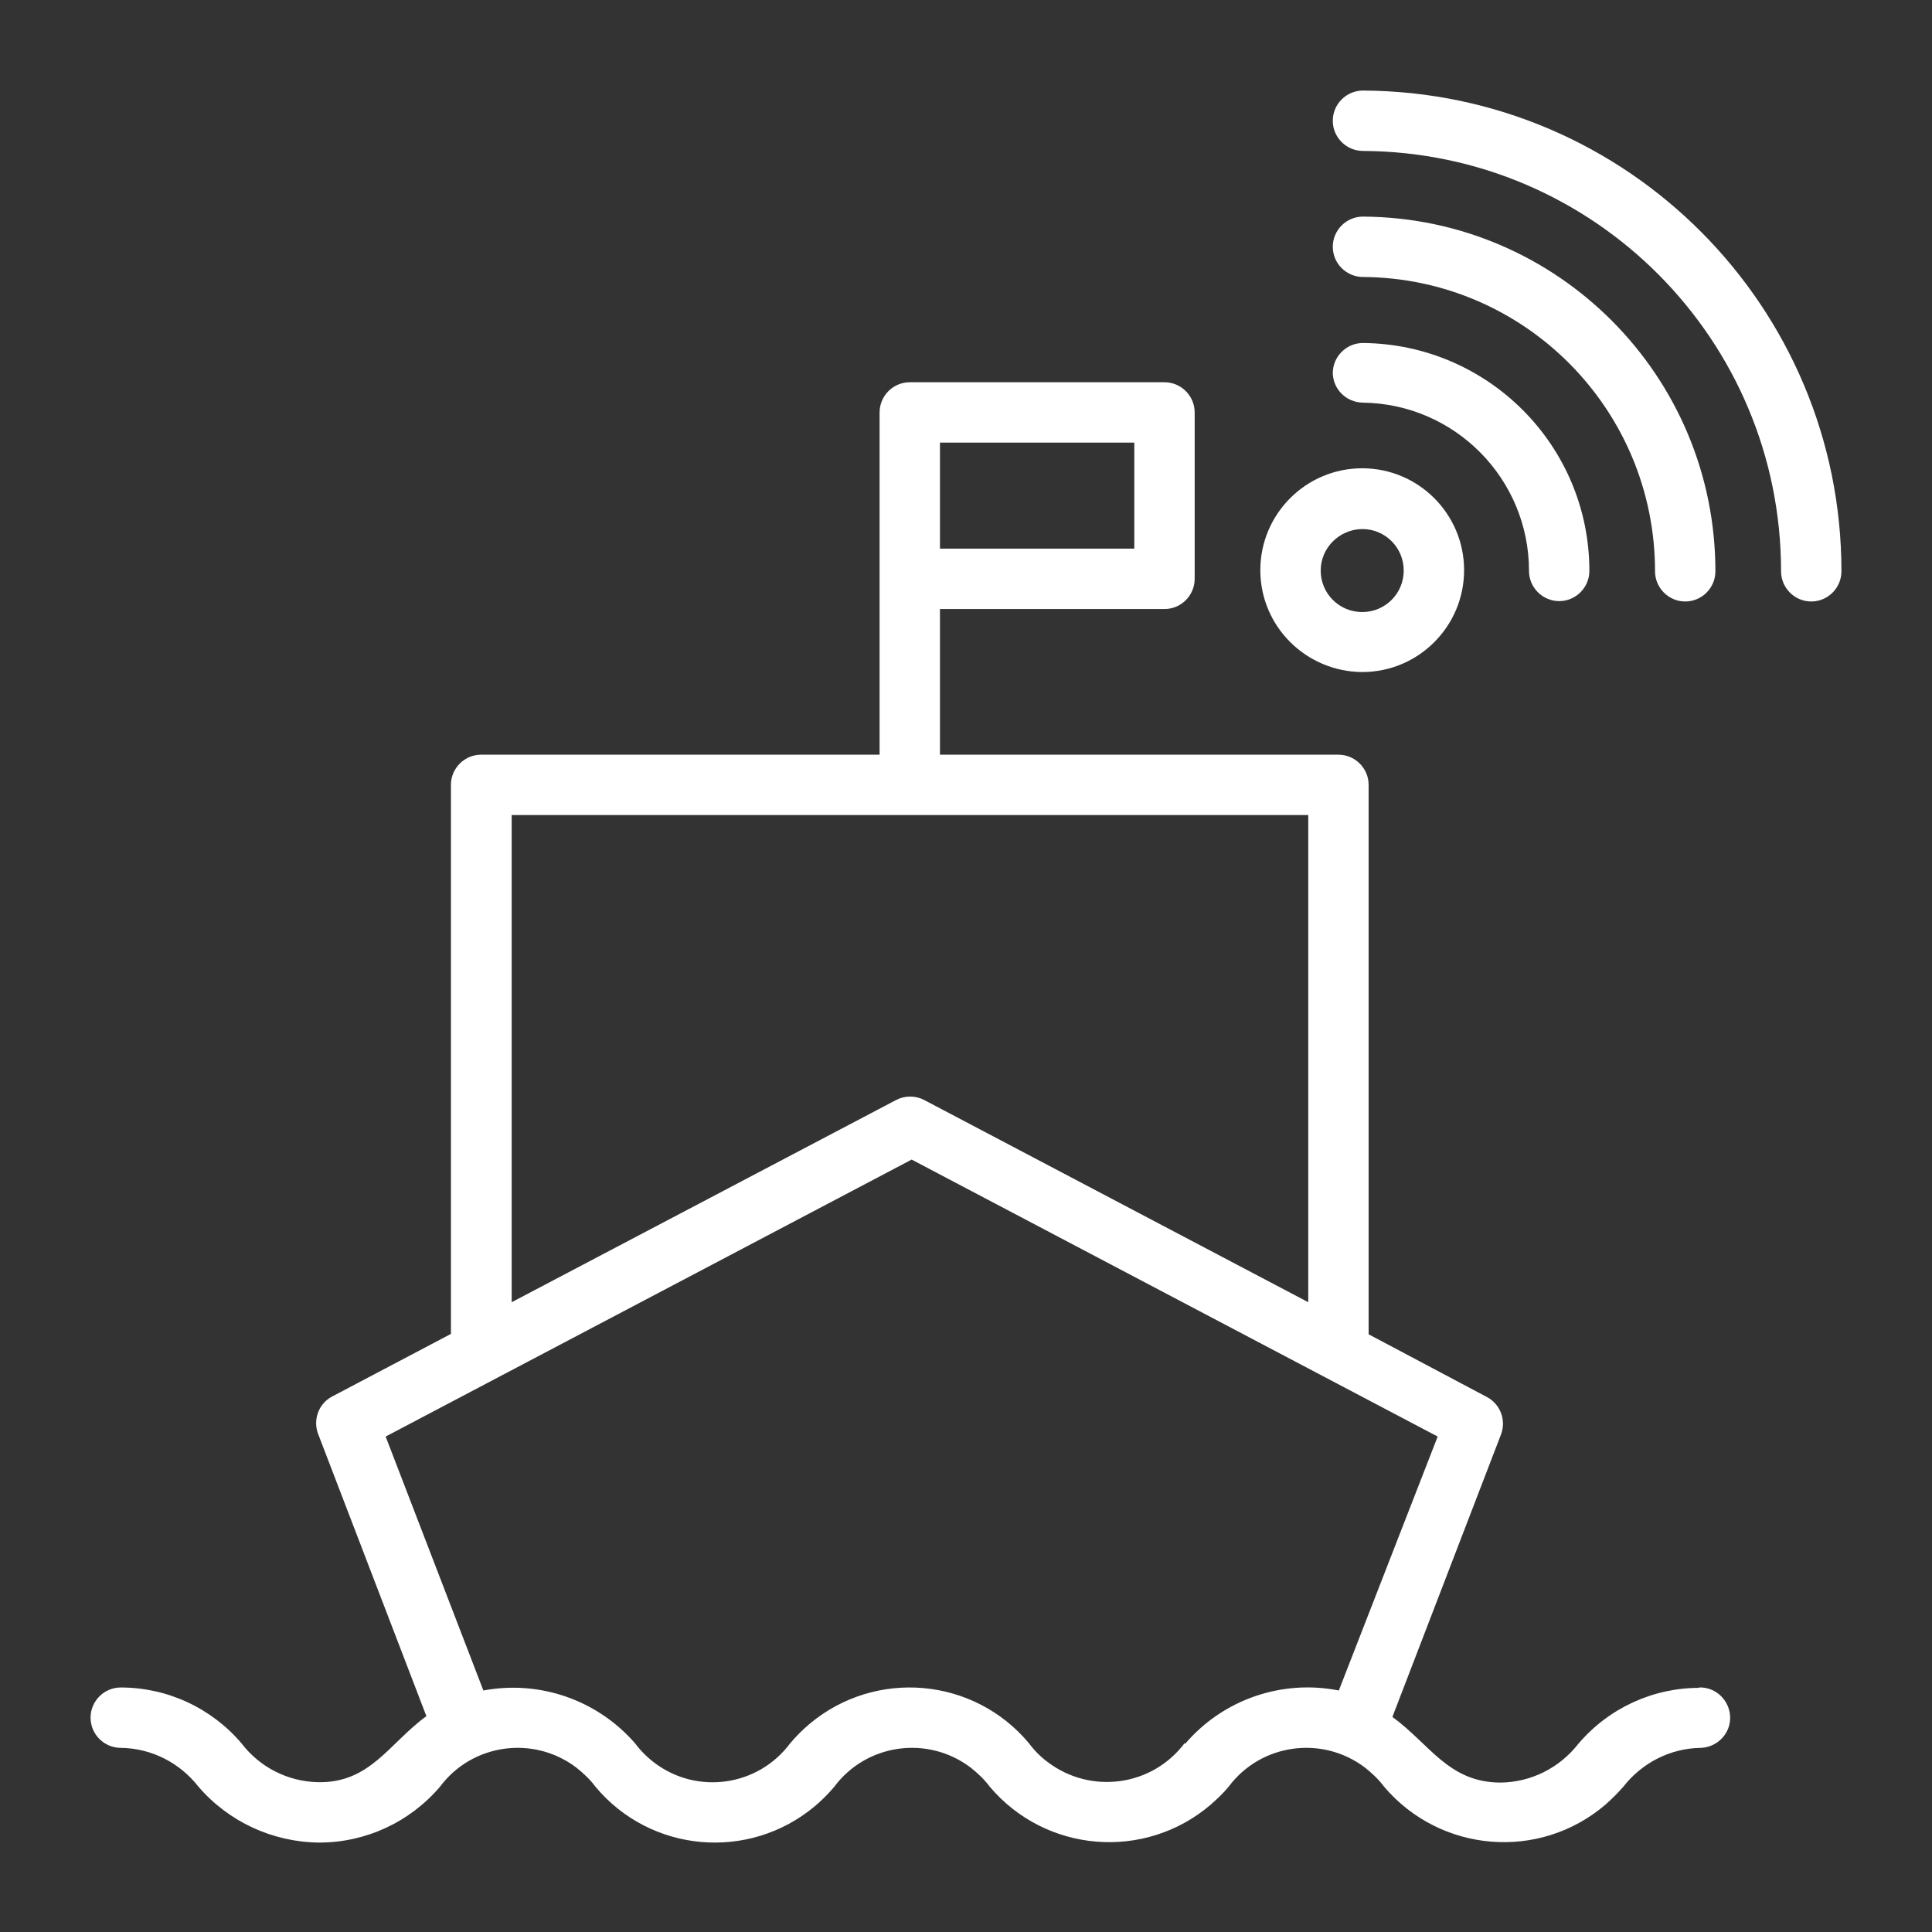 <?xml version="1.0" encoding="UTF-8"?>
<svg id="Camada_1" xmlns="http://www.w3.org/2000/svg" version="1.1" viewBox="0 0 512 512">
  <rect x="0" y="0" width="512" height="512" fill="#333333" stroke="none"/>
  <!-- Generator: Adobe Illustrator 29.7.1, SVG Export Plug-In . SVG Version: 2.1.1 Build 8)  -->
  <defs>
    <style>
      .st0 {
        fill: #fff;
      }
    </style>
  </defs>
  <g id="Layer_73">
    <path class="st0" d="M450.3,447.3c-12.3,0-24,5.4-32,14.8-5,6.4-12.5,10.2-20.6,10.3-13.8,0-18.8-10.2-28.7-17.4l28.8-74.9c1.4-3.8-.2-8-3.8-9.9l-31.3-16.6v-145.6c0-4.4-3.6-8-8-8h-105.6v-38.6h59.5c4.4,0,8-3.6,8-8v-44.1c0-4.4-3.6-8-8-8h-67.5c-4.4,0-8,3.6-8,8v90.7h-105.6c-4.4,0-8,3.6-8,8v145.5l-31.5,16.6c-3.6,1.9-5.1,6.2-3.7,9.9l28.7,74.8c-9.9,7.2-14.9,17.8-28.8,17.5-8-.2-15.4-4-20.2-10.3-8-9.4-19.7-14.8-32-14.8-4.4,0-8,3.6-8,8s3.6,8,8,8c8.1.1,15.6,3.9,20.6,10.3,8,9.3,19.7,14.7,32,14.8,12.3,0,24-5.4,32-14.8,8.5-11.4,24.7-13.7,36.1-5.1,1.9,1.5,3.7,3.2,5.1,5.1,14.6,17.5,40.6,19.8,58.1,5.2,1.9-1.6,3.6-3.3,5.2-5.2,8.5-11.4,24.7-13.7,36.1-5.1,1.9,1.5,3.7,3.2,5.1,5.1,14.8,17.5,41,19.7,58.5,4.8,1.7-1.5,3.4-3.1,4.8-4.8,8.5-11.4,24.7-13.7,36.1-5.1,1.9,1.5,3.7,3.2,5.1,5.1,14.9,17.5,41.1,19.7,58.6,4.8,1.7-1.5,3.3-3.1,4.8-4.8,5-6.4,12.5-10.2,20.6-10.3,4.4-.2,7.9-3.9,7.7-8.3s-3.9-7.9-8.3-7.7ZM300.6,145.4h-51.5v-28.1h51.5v28.1ZM135.5,216h211.2v129.1l-101.8-53.6c-2.3-1.2-5.1-1.2-7.4,0l-101.9,53.6v-129.1ZM313.9,462c-8.6,11.4-24.8,13.6-36.2,5-1.9-1.4-3.6-3.1-5-5-14.6-17.5-40.6-19.8-58.1-5.2-1.9,1.6-3.6,3.3-5.2,5.2-8.5,11.4-24.6,13.7-35.9,5.2-2-1.5-3.7-3.2-5.2-5.2-10-11.5-25.3-16.8-40.2-14l-25.9-67.3,139.4-73.4,139.4,73.4-26.2,67.3c-15.1-3-30.7,2.4-40.7,14.1h0Z"/>
    <path class="st0" d="M361.2,24c-4.4,0-8,3.6-8,8s3.6,8,8,8c61.3.3,110.8,50.1,110.8,111.4,0,4.4,3.6,8,8,8s8-3.6,8-8c0-70.1-56.7-127.1-126.8-127.4Z"/>
    <path class="st0" d="M438.6,151.4c0,4.4,3.6,8,8,8s8-3.6,8-8c0-51.7-41.7-93.7-93.4-94-4.4,0-8,3.6-8,8s3.6,8,8,8c42.9.3,77.4,35.1,77.4,78Z"/>
    <path class="st0" d="M361.1,106.7c24.5.3,44.1,20.2,44.1,44.6,0,4.4,3.6,8,8,8s8-3.6,8-8c0-33.2-26.8-60.1-60-60.4-4.4,0-8,3.6-8,8,.1,4.3,3.6,7.7,7.9,7.8h0Z"/>
    <path class="st0" d="M361,178.1c14.9,0,27-12.1,27-27,0-14.9-12.1-27-27-27-14.9,0-27,12.1-27,27h0c0,14.9,12.1,26.9,27,27h0ZM361,140.2c6.1,0,11,4.9,11,11,0,6.1-4.9,11-11,11s-11-4.9-11-11h0c0-6,4.9-10.9,11-11Z"/>
  </g>
</svg>